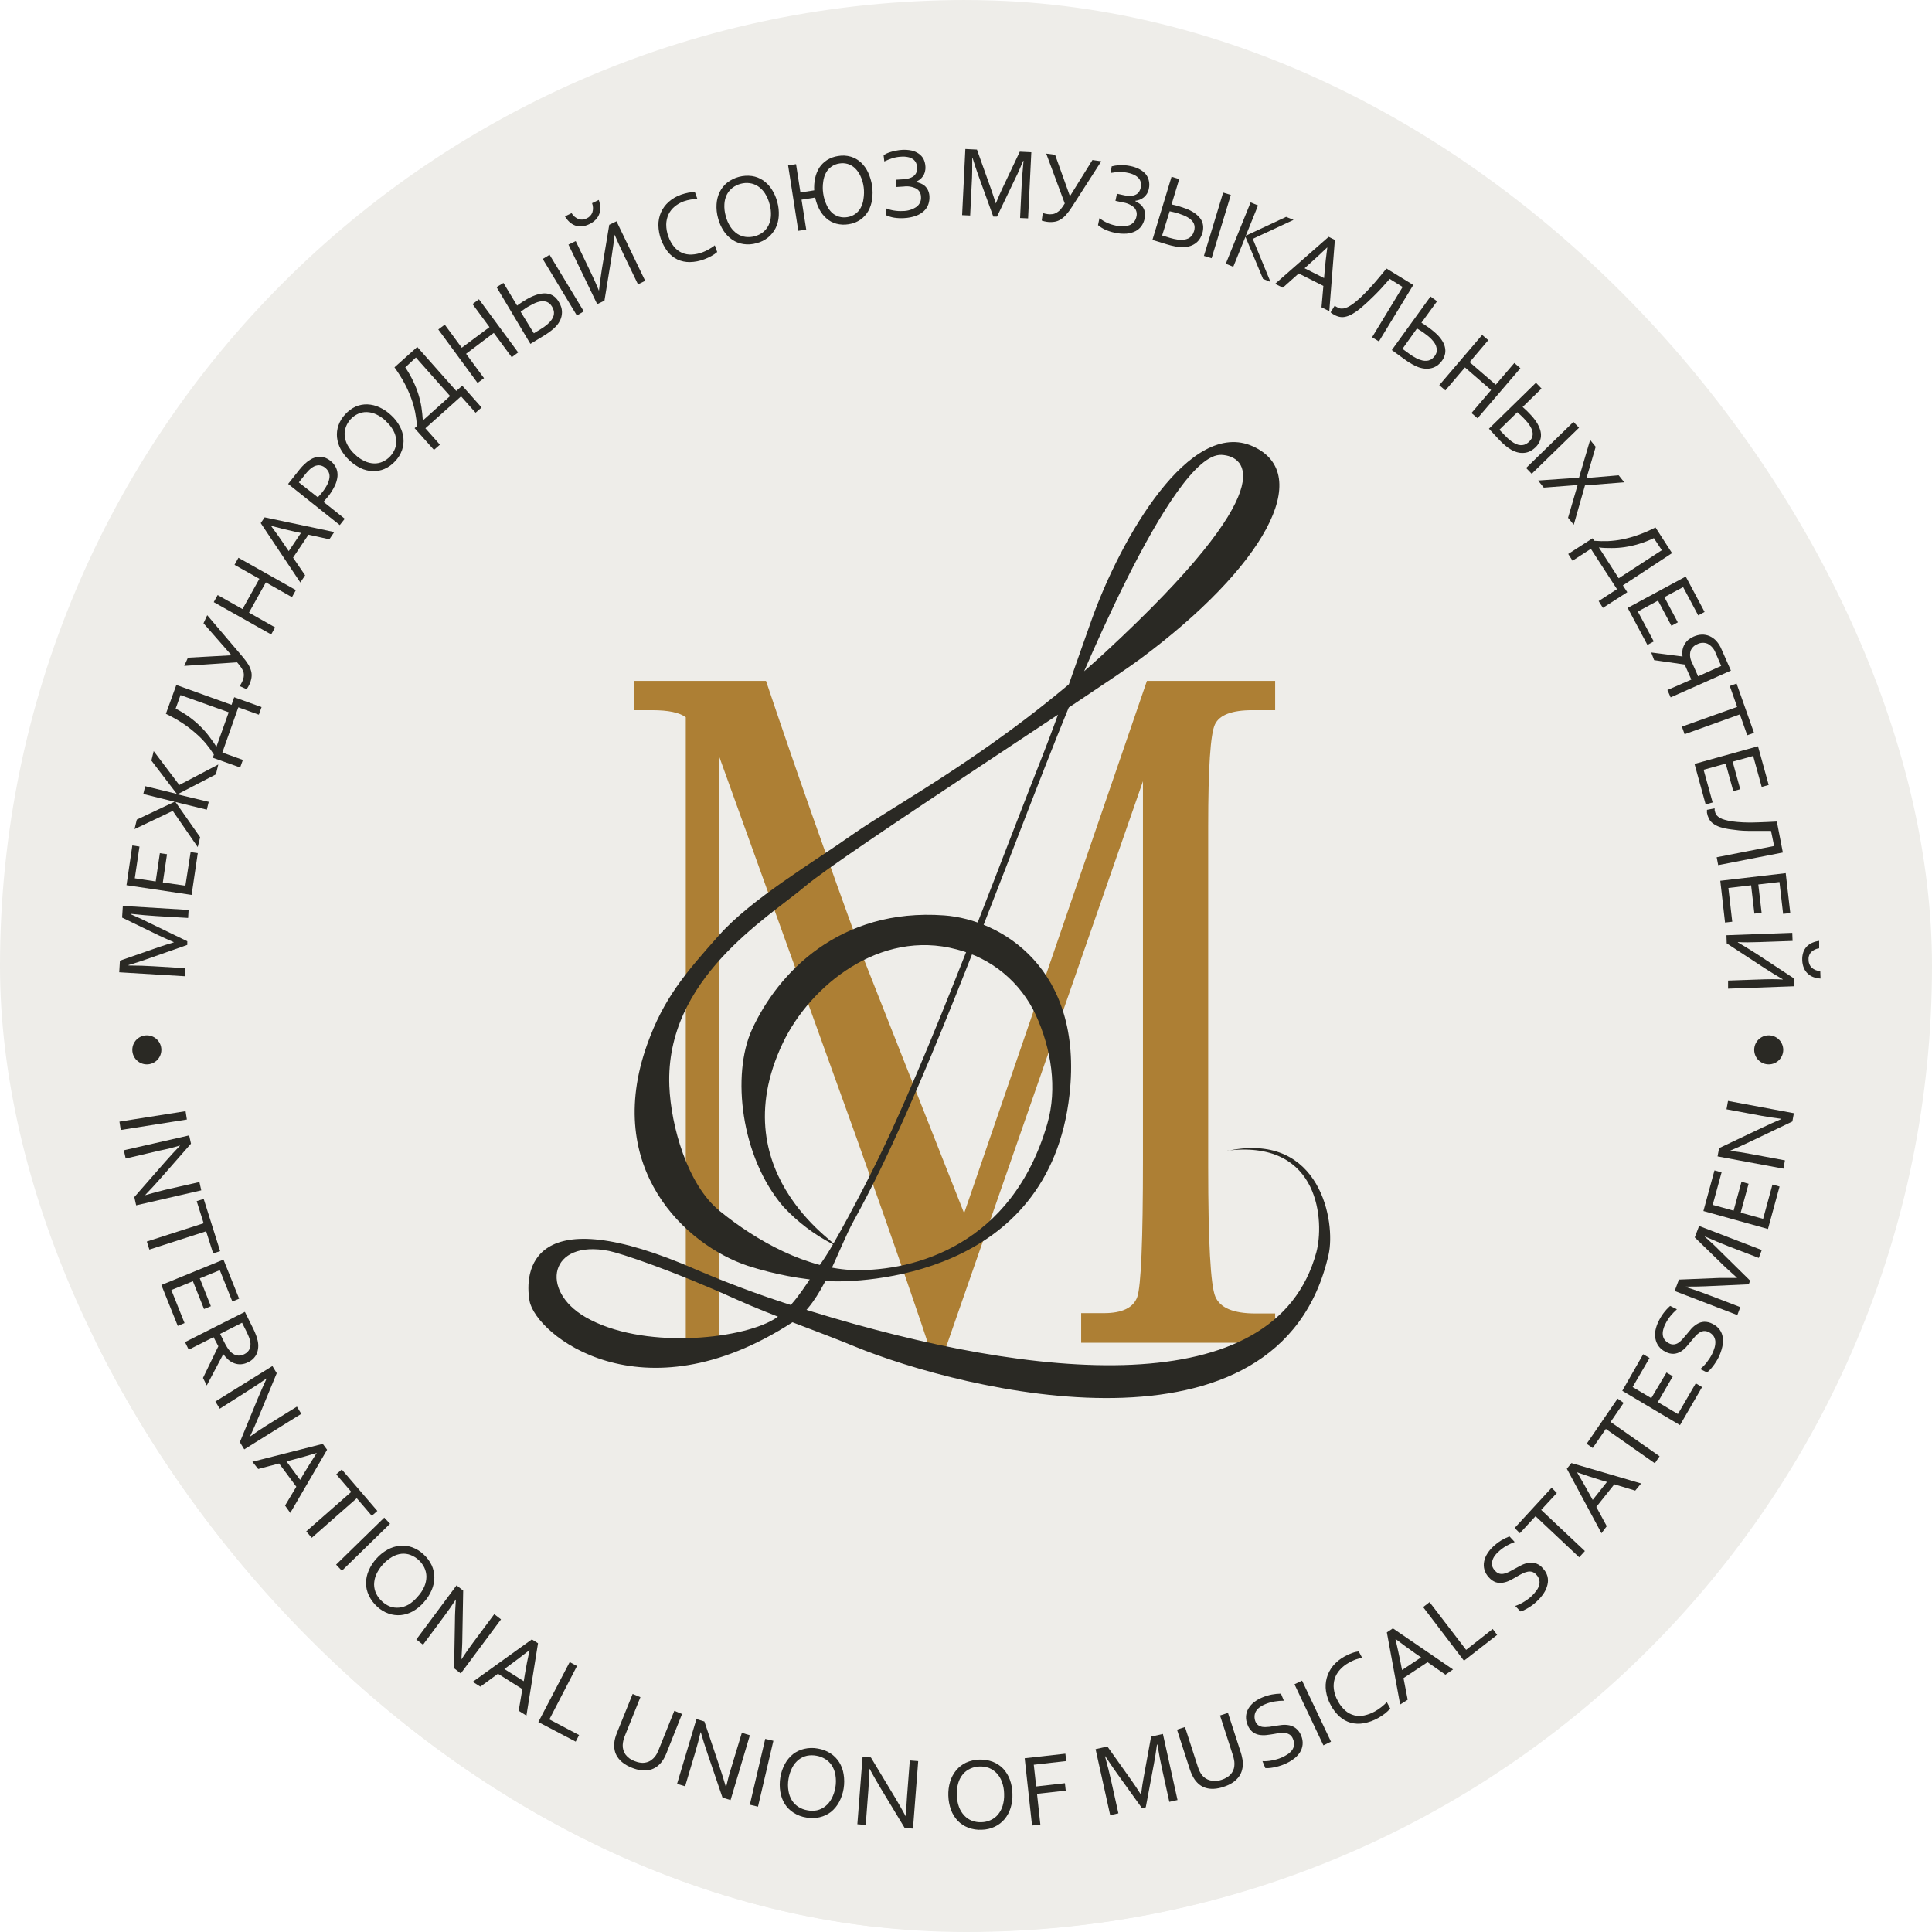 <?xml version="1.0" encoding="UTF-8"?> <svg xmlns="http://www.w3.org/2000/svg" width="250" height="250" viewBox="0 0 250 250" fill="none"><g clip-path="url(#clip0_8402_7412)"><circle cx="124.5" cy="127" r="127" fill="#EEEDE9"></circle><g clip-path="url(#clip1_8402_7412)"><path d="M125.516 249.936C192.85 249.936 247.436 195.35 247.436 128.016C247.436 60.681 192.85 6.096 125.516 6.096C58.181 6.096 3.596 60.681 3.596 128.016C3.596 195.35 58.181 249.936 125.516 249.936Z" fill="#EEEDE9"></path><path d="M157.219 93.729C157.809 92.504 159.427 91.893 162.071 91.898H165.005V88.106H148.412L124.757 156.991L111.658 123.806C106.927 110.802 102.748 98.902 99.121 88.106H82.022V91.898H84.4C86.482 91.898 87.929 92.202 88.74 92.81V173.367H93.018V97.771L110.888 147.393C116.133 162.168 119.309 171.342 120.418 174.915H122.215L147.898 101.09V150.002C147.898 160.514 147.651 166.462 147.155 167.845C146.662 169.197 145.236 169.92 142.87 169.92H139.903V173.752H165.005V169.961H162.436C159.607 169.961 157.883 169.238 157.266 167.791C156.649 166.345 156.34 160.731 156.34 150.949V106.936C156.34 99.353 156.633 94.951 157.219 93.729Z" fill="#AD7F34"></path><path d="M101.305 134.95C104.833 127.563 113.85 120.189 123.792 122.852C126.016 123.41 128.088 124.457 129.856 125.918C131.624 127.378 133.043 129.215 134.011 131.294C136.038 135.68 136.849 140.864 135.518 145.426C130.942 161.194 118.27 164.466 110.693 164.351C104.496 164.249 97.906 160.6 93.121 156.693C88.951 153.314 86.815 145.697 86.612 140.52C86.065 126.651 99.305 118.824 104.185 114.688C109.064 110.552 142.27 89.181 147.488 85.308C163.6 73.372 170.122 61.416 162.161 57.773C153.969 54.029 145.041 69.635 141.283 80.124C139.384 85.436 136.978 92.533 134.91 97.771C132.713 103.333 130.571 108.909 128.415 114.478C126.259 120.048 124.109 125.569 121.872 131.078C119.784 136.228 117.634 141.358 115.316 146.413C113.329 150.759 110.22 156.801 107.821 160.958C107.158 162.131 106.419 163.26 105.611 164.337C104.063 166.554 102.502 169.318 100.129 170.731C95.675 173.387 83.01 174.631 75.758 170.434C69.79 166.98 71.101 160.343 78.806 161.87C80.286 162.168 86.916 164.351 95.256 168.129C99.987 170.265 105.719 172.218 110.538 174.212C124.609 179.99 165.614 190.23 171.92 162.337C172.86 158.18 170.913 146.562 159.146 148.853C158.619 148.954 158.612 148.907 159.146 148.853C170.913 147.616 171.359 158.234 170.339 162.033C165.013 181.748 133.876 178.598 105.002 169.697C99.988 168.197 95.062 166.414 90.248 164.358C68.526 154.821 67.857 164.621 68.526 168.345C69.317 172.691 82.983 183.789 102.536 171.109C106.462 168.568 108.307 161.891 110.484 157.95C112.903 153.577 115.039 149.069 117.073 144.528C119.385 139.337 121.554 134.092 123.663 128.834C125.914 123.211 128.104 117.567 130.287 111.937C132.47 106.307 134.619 100.704 136.849 95.115C138.918 89.938 151.617 58.523 158.078 58.861C161.296 59.03 166.243 62.916 143.061 84.368C129.388 97.007 115.742 104.158 110.463 107.889C105.185 111.619 97.21 116.324 93.026 121.041C88.728 125.88 85.875 129.151 83.733 135.18C78.022 151.225 88.748 161.14 96.784 163.803C100.196 164.9 103.731 165.567 107.307 165.79C111.153 165.966 135.748 165.473 138.397 141.615C140.208 125.36 129.57 118.993 122.176 118.452C108.659 117.466 100.65 125.887 97.297 133.24C94.662 139.026 95.824 149.671 101.353 156.132C103.192 158.114 105.363 159.761 107.767 160.998C109.889 161.769 92.965 152.428 101.305 134.95Z" fill="#2A2924"></path><path d="M15.457 145.136L24.014 143.784L24.183 144.865L15.626 146.217L15.457 145.136Z" fill="#2A2924"></path><path d="M20.76 152.495C20.138 153.203 19.489 153.908 18.813 154.611V154.651C19.618 154.408 20.449 154.192 21.307 153.976L25.802 152.955L26.045 154.03L17.617 155.969L17.381 154.901L21.328 150.387C22.003 149.609 22.679 148.9 23.274 148.271V148.231C22.517 148.467 21.625 148.697 20.571 148.906L16.265 149.914L16.022 148.846L24.477 146.919L24.714 147.987L20.76 152.495Z" fill="#2A2924"></path><path d="M19.328 161.694L18.997 160.654L26.351 158.288L25.452 155.429L26.357 155.138L28.486 161.897L27.581 162.188L26.675 159.329L19.328 161.694Z" fill="#2A2924"></path><path d="M22.171 166.933L23.881 171.205L23.002 171.57L20.88 166.278L28.916 162.993L30.944 168.048L30.065 168.413L28.443 164.358L25.854 165.419L27.287 169.022L26.402 169.387L24.962 165.791L22.171 166.933Z" fill="#2A2924"></path><path d="M27.633 173.029L24.422 174.651L23.942 173.671L31.688 169.757L32.722 171.839C32.875 172.137 33.01 172.444 33.127 172.758C33.218 172.996 33.29 173.24 33.344 173.488C33.477 174.043 33.437 174.626 33.229 175.158C33.005 175.649 32.611 176.042 32.12 176.266C31.838 176.419 31.528 176.511 31.208 176.536C30.917 176.557 30.625 176.518 30.35 176.421C30.063 176.32 29.797 176.166 29.566 175.969C29.312 175.748 29.085 175.498 28.89 175.225L26.754 179.28L26.267 178.307L28.254 174.205L27.633 173.029ZM31.323 171.163L28.484 172.603L28.964 173.569C29.113 173.867 29.248 174.117 29.376 174.319C29.485 174.506 29.615 174.681 29.762 174.84C29.987 175.106 30.289 175.297 30.627 175.387C30.969 175.454 31.323 175.396 31.627 175.225C31.924 175.085 32.163 174.846 32.303 174.549C32.42 174.25 32.448 173.924 32.384 173.61C32.349 173.418 32.294 173.23 32.222 173.049C32.141 172.839 32.026 172.576 31.877 172.272L31.323 171.163Z" fill="#2A2924"></path><path d="M33.506 183.261C33.141 184.133 32.756 185.011 32.344 185.897C33.029 185.405 33.745 184.926 34.493 184.457L38.42 182.017L38.988 182.95L31.607 187.546L31.04 186.613L33.324 181.051C33.729 180.084 34.115 179.206 34.486 178.408V178.374C33.842 178.825 33.072 179.338 32.175 179.915L28.437 182.287L27.87 181.355L35.25 176.766L35.811 177.692L33.506 183.261Z" fill="#2A2924"></path><path d="M32.662 189.148L41.766 186.836L42.327 187.593L37.562 195.771L36.886 194.818L38.346 192.379L36.115 189.371L33.412 190.087L32.662 189.148ZM40.961 188.019C39.86 188.35 38.853 188.641 37.927 188.878L37.075 189.107L38.839 191.493L39.292 190.723C39.792 189.885 40.355 188.983 40.982 188.019H40.961Z" fill="#2A2924"></path><path d="M40.339 198.989L39.629 198.157L45.455 193.048L43.509 190.777L44.225 190.148L48.828 195.515L48.111 196.143L46.165 193.872L40.339 198.989Z" fill="#2A2924"></path><path d="M43.491 202.463L49.722 196.38L50.472 197.171L44.241 203.253L43.491 202.463Z" fill="#2A2924"></path><path d="M54.841 207.336C54.445 207.799 53.972 208.19 53.442 208.492C52.96 208.765 52.426 208.936 51.874 208.992C51.337 209.041 50.795 208.975 50.286 208.796C49.732 208.603 49.225 208.294 48.799 207.891C48.352 207.486 47.989 206.997 47.731 206.451C47.488 205.949 47.361 205.4 47.359 204.842C47.368 204.286 47.488 203.737 47.711 203.227C47.955 202.659 48.293 202.135 48.711 201.679C49.121 201.214 49.608 200.824 50.151 200.524C50.636 200.252 51.172 200.082 51.725 200.024C52.262 199.973 52.804 200.037 53.314 200.213C53.87 200.413 54.378 200.726 54.807 201.132C55.254 201.533 55.615 202.021 55.869 202.565C56.092 203.06 56.207 203.597 56.206 204.14C56.197 204.698 56.078 205.249 55.855 205.762C55.609 206.34 55.266 206.873 54.841 207.336ZM54.044 206.606C54.405 206.222 54.697 205.778 54.909 205.295C55.083 204.892 55.175 204.457 55.179 204.018C55.174 203.613 55.082 203.214 54.909 202.849C54.542 202.097 53.905 201.513 53.124 201.213C52.75 201.07 52.347 201.017 51.949 201.058C51.521 201.107 51.109 201.245 50.739 201.463C49.83 202.002 49.109 202.807 48.671 203.768C48.503 204.171 48.413 204.602 48.407 205.038C48.411 205.443 48.503 205.842 48.677 206.208C48.859 206.584 49.111 206.921 49.421 207.201C49.72 207.492 50.074 207.722 50.462 207.877C50.835 208.015 51.235 208.065 51.631 208.026C52.061 207.984 52.478 207.853 52.854 207.641C53.306 207.365 53.708 207.016 54.044 206.606Z" fill="#2A2924"></path><path d="M59.828 211.844C59.828 212.79 59.76 213.75 59.706 214.73C60.166 214.013 60.659 213.304 61.186 212.594L63.958 208.87L64.829 209.546L59.625 216.548L58.76 215.872L58.868 209.85C58.868 208.802 58.936 207.822 58.99 206.964C58.557 207.64 58.03 208.397 57.395 209.249L54.739 212.824L53.873 212.148L59.078 205.146L59.936 205.822L59.828 211.844Z" fill="#2A2924"></path><path d="M61.171 217.629L68.822 212.135L69.619 212.635L68.119 222.002L67.118 221.374L67.592 218.569L64.435 216.582L62.158 218.251L61.171 217.629ZM68.504 213.534C67.598 214.243 66.754 214.885 65.983 215.446L65.267 215.973L67.774 217.548L67.916 216.663C68.078 215.703 68.281 214.635 68.524 213.547L68.504 213.534Z" fill="#2A2924"></path><path d="M74.663 215.582L71.088 222.489L74.934 224.517L74.495 225.368L69.662 222.834L73.717 215.075L74.663 215.582Z" fill="#2A2924"></path><path d="M82.08 227.876C82.348 227.988 82.63 228.063 82.918 228.099C83.16 228.129 83.405 228.113 83.641 228.052C83.862 227.999 84.071 227.905 84.256 227.775C84.445 227.64 84.614 227.478 84.757 227.295C84.858 227.169 84.947 227.033 85.02 226.889C85.101 226.727 85.169 226.571 85.23 226.423L87.257 221.381L88.257 221.786L86.264 226.801C86.186 227.002 86.098 227.198 86 227.389C85.905 227.576 85.794 227.755 85.669 227.923C85.481 228.183 85.253 228.411 84.993 228.599C84.732 228.792 84.436 228.932 84.121 229.011C83.77 229.099 83.406 229.124 83.047 229.086C82.6 229.031 82.164 228.915 81.749 228.741C81.343 228.585 80.961 228.373 80.614 228.112C80.334 227.9 80.091 227.642 79.897 227.349C79.724 227.088 79.602 226.797 79.539 226.49C79.477 226.188 79.459 225.879 79.485 225.571C79.504 225.343 79.545 225.116 79.606 224.895C79.67 224.666 79.747 224.44 79.836 224.219L81.864 219.198L82.871 219.61L80.843 224.652C80.766 224.838 80.705 225.03 80.661 225.227C80.616 225.415 80.589 225.607 80.58 225.801C80.562 226.236 80.686 226.665 80.931 227.024C81.224 227.413 81.623 227.709 82.08 227.876Z" fill="#2A2924"></path><path d="M93.06 228.457C93.364 229.356 93.648 230.275 93.925 231.208H93.966C94.148 230.376 94.371 229.538 94.642 228.687L95.994 224.226L97.034 224.543L94.534 232.931L93.493 232.613L91.553 226.916C91.215 225.929 90.925 225.01 90.688 224.165H90.647C90.472 224.949 90.235 225.848 89.931 226.868L88.654 231.147L87.613 230.829L90.12 222.448L91.148 222.759L93.06 228.457Z" fill="#2A2924"></path><path d="M97.028 233.532L99.022 225.01L100.076 225.26L98.082 233.783L97.028 233.532Z" fill="#2A2924"></path><path d="M109.165 231.451C109.065 232.064 108.864 232.655 108.57 233.202C108.307 233.692 107.949 234.124 107.516 234.472C107.089 234.797 106.598 235.028 106.076 235.148C105.506 235.284 104.914 235.298 104.339 235.189C103.746 235.099 103.18 234.885 102.676 234.56C102.218 234.268 101.83 233.878 101.541 233.418C101.251 232.942 101.059 232.414 100.973 231.863C100.872 231.25 100.872 230.625 100.973 230.011C101.069 229.396 101.271 228.802 101.568 228.254C101.833 227.762 102.194 227.328 102.629 226.977C103.055 226.652 103.546 226.421 104.069 226.301C104.641 226.165 105.235 226.151 105.812 226.26C106.402 226.351 106.967 226.565 107.468 226.889C107.924 227.185 108.309 227.577 108.597 228.038C108.888 228.513 109.082 229.041 109.165 229.592C109.266 230.208 109.266 230.836 109.165 231.451ZM108.104 231.269C108.191 230.747 108.191 230.215 108.104 229.694C108.038 229.259 107.884 228.843 107.651 228.47C107.435 228.132 107.146 227.846 106.806 227.632C106.455 227.413 106.065 227.264 105.657 227.193C105.251 227.115 104.833 227.115 104.427 227.193C104.035 227.28 103.668 227.453 103.352 227.7C103.011 227.972 102.73 228.313 102.528 228.7C102.282 229.168 102.115 229.672 102.034 230.194C101.943 230.715 101.943 231.248 102.034 231.769C102.101 232.201 102.255 232.615 102.487 232.985C102.703 233.324 102.992 233.61 103.332 233.823C103.687 234.043 104.082 234.19 104.494 234.256C104.896 234.337 105.31 234.337 105.711 234.256C106.1 234.168 106.465 233.995 106.779 233.749C107.119 233.478 107.399 233.14 107.603 232.755C107.851 232.291 108.02 231.788 108.104 231.269Z" fill="#2A2924"></path><path d="M115.788 232.552C116.275 233.363 116.748 234.194 117.214 235.053H117.255C117.255 234.201 117.302 233.336 117.37 232.451L117.728 227.801L118.816 227.888L118.14 236.621L117.066 236.54L113.957 231.396C113.423 230.497 112.95 229.666 112.531 228.896H112.49C112.49 229.7 112.443 230.626 112.362 231.687L112.024 236.148L110.942 236.06L111.618 227.334L112.693 227.415L115.788 232.552Z" fill="#2A2924"></path><path d="M131.007 232.099C131.034 232.718 130.956 233.338 130.777 233.931C130.613 234.466 130.347 234.964 129.993 235.397C129.644 235.811 129.211 236.145 128.722 236.377C128.193 236.627 127.617 236.76 127.032 236.769C126.434 236.804 125.834 236.709 125.275 236.492C124.763 236.3 124.301 235.995 123.923 235.6C123.544 235.194 123.25 234.716 123.058 234.194C122.849 233.61 122.732 232.997 122.714 232.376C122.69 231.752 122.769 231.129 122.95 230.531C123.112 229.997 123.379 229.501 123.734 229.071C124.081 228.654 124.515 228.318 125.005 228.085C126.096 227.601 127.331 227.56 128.452 227.97C128.961 228.166 129.423 228.47 129.804 228.862C130.183 229.271 130.477 229.751 130.669 230.274C130.883 230.859 130.997 231.476 131.007 232.099ZM129.932 232.099C129.924 231.57 129.826 231.047 129.641 230.551C129.495 230.141 129.264 229.766 128.965 229.45C128.687 229.155 128.348 228.925 127.972 228.774C127.582 228.635 127.169 228.571 126.755 228.585C126.342 228.595 125.935 228.689 125.559 228.862C125.19 229.024 124.864 229.269 124.606 229.578C124.327 229.913 124.12 230.302 123.998 230.72C123.85 231.229 123.788 231.759 123.815 232.288C123.821 232.817 123.917 233.34 124.099 233.836C124.25 234.242 124.48 234.614 124.775 234.931C125.053 235.229 125.395 235.46 125.775 235.607C126.164 235.749 126.578 235.814 126.992 235.796C127.403 235.789 127.808 235.697 128.181 235.526C128.547 235.364 128.87 235.122 129.128 234.816C129.408 234.478 129.617 234.088 129.743 233.667C129.89 233.17 129.954 232.651 129.932 232.133V232.099Z" fill="#2A2924"></path><path d="M134.621 236.101L133.547 236.223L132.594 227.517L137.859 226.929L137.967 227.882L133.77 228.356L134.081 231.167L137.798 230.748L137.906 231.708L134.189 232.12L134.621 236.101Z" fill="#2A2924"></path><path d="M148.262 233.863L147.768 233.971L144.457 229.362C144.006 228.727 143.533 228.03 143.037 227.274H142.99C143.314 228.445 143.585 229.526 143.801 230.518L144.72 234.647L143.659 234.884L141.767 226.341L143.294 225.996L146.403 230.369C146.759 230.869 147.165 231.477 147.62 232.194H147.653C147.775 231.261 147.883 230.531 147.985 230.018L148.951 224.719L150.479 224.374L152.371 232.924L151.31 233.16L150.397 229.031C150.181 228.067 149.972 226.972 149.769 225.746H149.715C149.586 226.692 149.451 227.53 149.316 228.247L148.262 233.863Z" fill="#2A2924"></path><path d="M158.068 230.309C158.345 230.223 158.609 230.097 158.852 229.938C159.056 229.801 159.234 229.629 159.379 229.431C159.511 229.247 159.609 229.041 159.67 228.823C159.761 228.436 159.761 228.033 159.67 227.646C159.636 227.471 159.589 227.309 159.541 227.146L157.872 221.983L158.899 221.645L160.562 226.781C160.628 226.985 160.682 227.193 160.724 227.403C160.774 227.607 160.806 227.815 160.819 228.025C160.841 228.352 160.811 228.681 160.731 228.998C160.655 229.317 160.517 229.618 160.325 229.884C160.111 230.178 159.848 230.434 159.548 230.641C159.173 230.89 158.763 231.084 158.331 231.215C157.925 231.361 157.499 231.447 157.068 231.472C156.719 231.492 156.369 231.453 156.034 231.357C155.735 231.267 155.455 231.123 155.209 230.931C154.969 230.737 154.757 230.509 154.58 230.255C154.449 230.057 154.331 229.849 154.229 229.634C154.128 229.404 154.04 229.181 153.965 228.958L152.303 223.814L153.337 223.476L155.006 228.64C155.069 228.831 155.143 229.019 155.229 229.201C155.315 229.377 155.417 229.544 155.533 229.701C155.801 230.033 156.168 230.27 156.581 230.377C157.072 230.509 157.591 230.485 158.068 230.309Z" fill="#2A2924"></path><path d="M162.435 222.719C162.511 222.928 162.645 223.11 162.82 223.246C162.986 223.359 163.176 223.433 163.374 223.463C163.598 223.493 163.826 223.493 164.05 223.463C164.3 223.463 164.55 223.402 164.807 223.355L165.855 223.213C166.181 223.175 166.512 223.189 166.835 223.253C167.142 223.315 167.431 223.446 167.679 223.638C167.982 223.88 168.215 224.197 168.355 224.558C168.523 224.928 168.593 225.335 168.558 225.74C168.524 226.109 168.401 226.464 168.2 226.775C167.979 227.11 167.697 227.401 167.369 227.633C166.992 227.906 166.583 228.133 166.152 228.309C165.932 228.401 165.706 228.48 165.476 228.545C165.254 228.611 165.028 228.665 164.8 228.708C164.599 228.746 164.396 228.773 164.192 228.789C164.039 228.803 163.885 228.803 163.732 228.789L163.361 227.89C163.554 227.903 163.748 227.903 163.942 227.89C164.155 227.873 164.367 227.844 164.577 227.802C164.787 227.761 165.003 227.714 165.213 227.653C165.41 227.597 165.604 227.529 165.794 227.45C166.07 227.335 166.334 227.195 166.585 227.031C166.807 226.89 167.003 226.712 167.166 226.504C167.318 226.309 167.414 226.075 167.443 225.828C167.471 225.551 167.424 225.271 167.308 225.017C167.231 224.805 167.095 224.62 166.916 224.483C166.745 224.368 166.551 224.292 166.348 224.26C166.124 224.23 165.896 224.23 165.672 224.26C165.429 224.26 165.172 224.321 164.908 224.368C164.645 224.416 164.233 224.477 163.874 224.517C163.55 224.554 163.222 224.542 162.901 224.483C162.599 224.422 162.314 224.293 162.07 224.105C161.789 223.869 161.574 223.564 161.448 223.219C161.288 222.856 161.216 222.46 161.238 222.064C161.268 221.713 161.376 221.373 161.556 221.07C161.744 220.757 161.99 220.482 162.279 220.259C162.594 220.016 162.939 219.816 163.307 219.664C163.717 219.488 164.145 219.357 164.584 219.272C164.97 219.2 165.361 219.161 165.753 219.157L166.132 220.07C165.731 220.07 165.331 220.104 164.935 220.171C164.517 220.24 164.109 220.358 163.719 220.523C163.443 220.632 163.183 220.78 162.948 220.962C162.765 221.104 162.611 221.281 162.496 221.482C162.399 221.666 162.346 221.87 162.34 222.077C162.329 222.295 162.361 222.514 162.435 222.719Z" fill="#2A2924"></path><path d="M171.251 225.848L167.506 217.947L168.486 217.474L172.231 225.375L171.251 225.848Z" fill="#2A2924"></path><path d="M174.504 215.177C174.085 215.407 173.708 215.706 173.389 216.062C173.084 216.395 172.854 216.789 172.713 217.218C172.581 217.655 172.542 218.116 172.598 218.569C172.668 219.107 172.843 219.626 173.112 220.097C173.354 220.57 173.682 220.994 174.079 221.347C174.409 221.641 174.804 221.851 175.232 221.96C175.66 222.069 176.108 222.075 176.539 221.976C177.029 221.869 177.501 221.689 177.938 221.442C178.066 221.368 178.201 221.286 178.337 221.192C178.472 221.097 178.614 221.003 178.749 220.894L179.134 220.57L179.452 220.252L179.898 221.084C179.693 221.318 179.467 221.533 179.222 221.726C178.941 221.945 178.642 222.142 178.33 222.314C177.748 222.642 177.115 222.87 176.458 222.99C175.901 223.091 175.328 223.067 174.781 222.922C174.25 222.771 173.76 222.501 173.349 222.131C172.881 221.708 172.492 221.204 172.2 220.644C171.89 220.084 171.682 219.473 171.585 218.84C171.495 218.262 171.53 217.673 171.686 217.11C171.843 216.543 172.117 216.016 172.49 215.562C172.911 215.063 173.422 214.648 173.997 214.339C174.16 214.251 174.329 214.163 174.491 214.088C174.653 214.014 174.822 213.953 174.984 213.892C175.146 213.832 175.295 213.791 175.437 213.757C175.562 213.728 175.688 213.705 175.816 213.69L176.262 214.521C175.964 214.58 175.671 214.656 175.383 214.751C175.079 214.869 174.785 215.011 174.504 215.177Z" fill="#2A2924"></path><path d="M181.18 220.563L179.457 211.229L180.241 210.708L188.02 216.028L187.04 216.703L184.722 215.088L181.613 217.15L182.154 219.948L181.18 220.563ZM180.579 212.114C180.843 213.243 181.059 214.284 181.255 215.23L181.424 216.102L183.891 214.466L183.161 213.966C182.363 213.412 181.514 212.79 180.613 212.101L180.579 212.114Z" fill="#2A2924"></path><path d="M184.984 207.315L189.715 213.493L193.155 210.789L193.73 211.553L189.438 214.898L184.153 207.957L184.984 207.315Z" fill="#2A2924"></path><path d="M193.481 203.274C193.625 203.444 193.815 203.569 194.029 203.632C194.222 203.679 194.424 203.679 194.617 203.632C194.84 203.584 195.056 203.506 195.259 203.402L195.935 203.037C196.246 202.862 196.556 202.693 196.867 202.537C197.161 202.389 197.476 202.284 197.8 202.226C198.142 202.171 198.492 202.208 198.815 202.332C199.138 202.457 199.422 202.665 199.638 202.936C199.924 203.226 200.131 203.584 200.24 203.977C200.331 204.334 200.331 204.708 200.24 205.065C200.148 205.458 199.985 205.831 199.76 206.167C199.501 206.557 199.195 206.913 198.848 207.228C198.678 207.393 198.497 207.547 198.307 207.687C198.111 207.829 197.915 207.964 197.719 208.079C197.523 208.194 197.347 208.289 197.178 208.37C197.04 208.434 196.895 208.484 196.746 208.519L196.07 207.809C196.254 207.747 196.434 207.675 196.611 207.593C196.804 207.503 196.991 207.402 197.172 207.289C197.362 207.18 197.545 207.058 197.719 206.924C197.885 206.803 198.043 206.672 198.192 206.532C198.414 206.328 198.613 206.102 198.787 205.856C198.949 205.655 199.073 205.426 199.152 205.18C199.227 204.948 199.239 204.701 199.186 204.463C199.123 204.194 198.984 203.948 198.787 203.754C198.642 203.58 198.449 203.453 198.233 203.389C198.035 203.341 197.829 203.341 197.631 203.389C197.408 203.436 197.192 203.513 196.989 203.619C196.766 203.733 196.536 203.855 196.313 203.99C196.09 204.125 195.698 204.342 195.394 204.497C195.103 204.647 194.791 204.749 194.468 204.801C194.163 204.855 193.85 204.835 193.556 204.741C193.215 204.618 192.912 204.408 192.677 204.132C192.399 203.848 192.195 203.5 192.082 203.118C191.988 202.777 191.974 202.418 192.042 202.071C192.109 201.713 192.244 201.371 192.44 201.064C192.65 200.724 192.904 200.415 193.197 200.145C193.521 199.835 193.877 199.561 194.259 199.327C194.598 199.125 194.952 198.951 195.32 198.806L195.996 199.53C195.621 199.675 195.257 199.846 194.907 200.043C194.54 200.257 194.198 200.511 193.887 200.8C193.665 200.998 193.471 201.225 193.312 201.476C193.189 201.684 193.107 201.913 193.069 202.152C193.038 202.357 193.059 202.566 193.13 202.76C193.211 202.953 193.331 203.128 193.481 203.274Z" fill="#2A2924"></path><path d="M205.084 200.706L204.347 201.511L198.697 196.198L196.669 198.395L195.993 197.719L200.778 192.515L201.454 193.191L199.427 195.381L205.084 200.706Z" fill="#2A2924"></path><path d="M207.23 198.4L202.749 190.053L203.337 189.317L212.36 191.959L211.596 192.885L208.893 192.067L206.561 194.994L207.913 197.488L207.23 198.4ZM204.087 190.547C204.682 191.547 205.202 192.466 205.662 193.304L206.095 194.088L207.94 191.763L207.095 191.513C206.169 191.229 205.169 190.905 204.108 190.526L204.087 190.547Z" fill="#2A2924"></path><path d="M214.749 188.439L214.134 189.345L207.794 184.904L206.097 187.371L205.313 186.824L209.315 180.984L210.099 181.532L208.409 183.999L214.749 188.439Z" fill="#2A2924"></path><path d="M217.12 182.978L219.431 179.004L220.249 179.491L217.39 184.411L209.922 179.971L212.625 175.24L213.45 175.726L211.26 179.484L213.673 180.917L215.646 177.605L216.464 178.092L214.525 181.431L217.12 182.978Z" fill="#2A2924"></path><path d="M215.978 173.832C216.172 173.941 216.393 173.988 216.614 173.967C216.814 173.946 217.007 173.876 217.175 173.765C217.364 173.638 217.536 173.488 217.688 173.319L218.189 172.737C218.412 172.46 218.641 172.19 218.864 171.933C219.086 171.688 219.344 171.479 219.628 171.311C219.899 171.15 220.205 171.057 220.52 171.041C220.898 171.033 221.27 171.124 221.602 171.305C221.969 171.476 222.287 171.736 222.528 172.062C222.743 172.361 222.88 172.71 222.926 173.075C222.979 173.474 222.959 173.88 222.866 174.272C222.761 174.739 222.602 175.193 222.393 175.623C222.287 175.837 222.17 176.045 222.041 176.245C221.906 176.455 221.771 176.644 221.636 176.82C221.508 176.986 221.37 177.144 221.223 177.293C221.118 177.403 221.003 177.502 220.879 177.59L220.013 177.158C220.164 177.036 220.306 176.905 220.439 176.766C220.59 176.611 220.732 176.449 220.865 176.279C220.993 176.103 221.122 175.927 221.244 175.738C221.365 175.549 221.46 175.38 221.548 175.204C221.678 174.934 221.786 174.654 221.872 174.366C221.945 174.109 221.977 173.842 221.967 173.575C221.948 173.335 221.872 173.104 221.744 172.9C221.585 172.673 221.368 172.493 221.115 172.379C220.919 172.272 220.696 172.223 220.473 172.237C220.27 172.263 220.076 172.335 219.905 172.447C219.713 172.574 219.538 172.727 219.385 172.9C219.216 173.082 219.054 173.278 218.878 173.488C218.702 173.697 218.432 174.035 218.202 174.292C217.987 174.538 217.734 174.748 217.452 174.914C217.186 175.069 216.887 175.161 216.58 175.184C216.217 175.195 215.857 175.109 215.539 174.934C215.179 174.767 214.866 174.514 214.627 174.197C214.42 173.912 214.279 173.584 214.214 173.238C214.147 172.878 214.147 172.509 214.214 172.149C214.294 171.756 214.424 171.375 214.6 171.014C214.962 170.242 215.477 169.552 216.114 168.986L216.992 169.419C216.693 169.689 216.413 169.981 216.154 170.291C215.889 170.622 215.662 170.983 215.478 171.365C215.344 171.633 215.246 171.917 215.188 172.21C215.143 172.433 215.143 172.663 215.188 172.886C215.23 173.088 215.323 173.277 215.458 173.434C215.603 173.6 215.78 173.736 215.978 173.832Z" fill="#2A2924"></path><path d="M226.466 165.715L226.29 166.188L220.66 166.445C219.883 166.479 219.045 166.493 218.152 166.486V166.54C219.301 166.909 220.344 167.277 221.282 167.641L225.195 169.142L224.81 170.169L216.699 167.053L217.253 165.58L222.579 165.364C223.194 165.364 223.931 165.364 224.756 165.364V165.33C224.08 164.715 223.512 164.222 223.14 163.857L219.301 160.119L219.862 158.639L227.973 161.755L227.587 162.775L223.674 161.275C222.773 160.923 221.752 160.498 220.613 159.997V160.045C221.322 160.673 221.964 161.248 222.451 161.761L226.466 165.715Z" fill="#2A2924"></path><path d="M228.147 157.72L229.356 153.28L230.276 153.537L228.775 159.031L220.421 156.707L221.854 151.448L222.773 151.705L221.624 155.909L224.328 156.659L225.348 152.922L226.268 153.178L225.247 156.916L228.147 157.72Z" fill="#2A2924"></path><path d="M227.883 145.987C228.728 145.582 229.6 145.19 230.492 144.811V144.771C229.654 144.676 228.802 144.548 227.944 144.385L223.409 143.541L223.605 142.459L232.127 144.048L231.931 145.122L226.524 147.704C225.592 148.15 224.72 148.542 223.916 148.88V148.921C224.7 149.008 225.612 149.144 226.619 149.34L230.972 150.151L230.776 151.225L222.253 149.637L222.449 148.569L227.883 145.987Z" fill="#2A2924"></path><path d="M24.235 121.798V122.271L18.97 124.123C18.254 124.38 17.477 124.63 16.632 124.88V124.934C17.814 124.934 18.903 124.974 19.883 125.035L23.999 125.285L23.938 126.326L15.429 125.813L15.517 124.312L20.45 122.589C21.018 122.393 21.694 122.176 22.478 121.947V121.913C21.633 121.555 20.984 121.237 20.532 121.034L15.8 118.736L15.895 117.229L24.404 117.743L24.343 118.784L20.227 118.54C19.259 118.482 18.177 118.387 16.983 118.256V118.331C17.835 118.696 18.578 119.04 19.214 119.365L24.235 121.798Z" fill="#2A2924"></path><path d="M23.991 114.606L24.666 110.26L25.592 110.395L24.795 115.802L16.367 114.545L17.124 109.402L18.05 109.544L17.441 113.653L20.145 114.059L20.686 110.402L21.611 110.537L21.071 114.194L23.991 114.606Z" fill="#2A2924"></path><path d="M27.011 103.759L26.761 104.773L22.706 103.779L25.896 108.335L25.585 109.612L22.354 104.928L17.407 107.287L17.704 106.057L22.597 103.746L18.542 102.745L18.785 101.732L22.881 102.732L19.59 98.42L19.887 97.19L23.199 101.576L28.248 98.927L27.937 100.204L22.956 102.786L27.011 103.759Z" fill="#2A2924"></path><path d="M27.677 97.636C27.36 97.137 27.012 96.659 26.636 96.203C26.223 95.716 25.771 95.264 25.285 94.851C24.752 94.382 24.188 93.95 23.595 93.56C22.911 93.117 22.2 92.717 21.466 92.364L22.818 88.633L29.962 91.208L30.306 90.221L33.848 91.499L33.496 92.479L30.84 91.526L28.772 97.379L31.428 98.332L31.077 99.312L27.542 98.055L27.677 97.636ZM22.73 91.695C23.346 92.013 23.938 92.377 24.5 92.783C24.998 93.144 25.468 93.542 25.906 93.972C26.315 94.372 26.695 94.802 27.042 95.257C27.38 95.703 27.718 96.162 28.002 96.642L29.596 92.168L23.358 89.944L22.73 91.695Z" fill="#2A2924"></path><path d="M32.261 88.592C32.164 88.802 32.047 89.001 31.91 89.187L31.011 88.775C31.074 88.694 31.131 88.608 31.18 88.518C31.234 88.423 31.288 88.322 31.342 88.207C31.429 88.022 31.493 87.827 31.531 87.626C31.568 87.438 31.568 87.246 31.531 87.058C31.472 86.84 31.379 86.632 31.254 86.443C31.08 86.185 30.888 85.939 30.68 85.706L23.84 86.166L24.32 85.105L29.929 84.794V84.76L26.334 80.651L26.814 79.603L31.362 84.949C31.642 85.272 31.897 85.616 32.126 85.977C32.295 86.254 32.423 86.555 32.505 86.869C32.573 87.145 32.584 87.433 32.538 87.714C32.486 88.018 32.393 88.313 32.261 88.592Z" fill="#2A2924"></path><path d="M31.381 78.813L33.564 74.899L30.347 73.088L30.854 72.175L38.288 76.359L37.781 77.272L34.402 75.359L32.219 79.272L35.598 81.185L35.091 82.097L27.657 77.914L28.164 77.001L31.381 78.813Z" fill="#2A2924"></path><path d="M38.862 75.372L33.739 67.688L34.246 66.944L43.255 68.844L42.62 69.783L39.917 69.188L37.923 72.155L39.484 74.447L38.862 75.372ZM35.084 68.066C35.756 68.967 36.353 69.812 36.875 70.601L37.362 71.317L38.943 68.965L38.099 68.783C37.166 68.58 36.172 68.337 35.098 68.046L35.084 68.066Z" fill="#2A2924"></path><path d="M44.611 67.127L43.969 67.945L37.285 62.619L38.758 60.761C38.964 60.5 39.19 60.256 39.434 60.031C39.641 59.834 39.867 59.66 40.11 59.51C40.508 59.239 40.98 59.098 41.462 59.105C41.939 59.138 42.394 59.322 42.759 59.632C43.074 59.876 43.326 60.191 43.496 60.551C43.647 60.898 43.707 61.277 43.672 61.653C43.626 62.091 43.5 62.517 43.3 62.91C43.065 63.391 42.777 63.844 42.441 64.262C42.259 64.485 42.07 64.708 41.86 64.938L44.611 67.127ZM41.124 64.343C41.225 64.248 41.326 64.14 41.428 64.025C41.529 63.91 41.617 63.795 41.705 63.687C41.969 63.362 42.196 63.008 42.381 62.633C42.517 62.362 42.604 62.069 42.638 61.768C42.662 61.524 42.62 61.279 42.516 61.058C42.4 60.84 42.238 60.648 42.043 60.497C41.822 60.322 41.553 60.221 41.272 60.206C40.989 60.207 40.712 60.289 40.475 60.443C40.29 60.557 40.12 60.693 39.968 60.849C39.773 61.047 39.59 61.257 39.42 61.477L38.67 62.423L41.124 64.343Z" fill="#2A2924"></path><path d="M50.624 53.745C51.071 54.152 51.446 54.632 51.733 55.164C51.993 55.643 52.154 56.17 52.206 56.712C52.254 57.233 52.19 57.759 52.017 58.253C51.829 58.786 51.529 59.272 51.138 59.679C50.752 60.107 50.28 60.448 49.752 60.68C49.273 60.886 48.754 60.983 48.232 60.963C47.693 60.944 47.164 60.815 46.677 60.585C45.582 60.048 44.677 59.19 44.082 58.125C43.825 57.645 43.664 57.119 43.609 56.577C43.56 56.056 43.625 55.53 43.798 55.036C43.988 54.501 44.29 54.012 44.684 53.603C45.061 53.182 45.521 52.844 46.035 52.61C46.515 52.403 47.034 52.306 47.556 52.326C48.094 52.351 48.623 52.482 49.11 52.711C49.669 52.969 50.181 53.319 50.624 53.745ZM49.949 54.495C49.58 54.138 49.155 53.844 48.691 53.623C48.307 53.439 47.888 53.338 47.461 53.326C47.075 53.315 46.692 53.391 46.339 53.549C45.977 53.714 45.65 53.948 45.379 54.239C45.108 54.53 44.896 54.872 44.758 55.246C44.621 55.61 44.568 56 44.602 56.388C44.644 56.812 44.771 57.223 44.974 57.598C45.224 58.048 45.546 58.454 45.927 58.801C46.293 59.164 46.721 59.459 47.191 59.672C47.574 59.855 47.99 59.956 48.414 59.97C48.801 59.979 49.184 59.901 49.536 59.74C50.265 59.403 50.832 58.794 51.118 58.044C51.252 57.681 51.303 57.293 51.266 56.908C51.229 56.486 51.102 56.075 50.895 55.705C50.642 55.249 50.313 54.84 49.922 54.495H49.949Z" fill="#2A2924"></path><path d="M53.958 55.137C53.917 54.547 53.84 53.96 53.728 53.38C53.606 52.756 53.434 52.144 53.215 51.548C52.971 50.882 52.682 50.234 52.349 49.608C51.961 48.889 51.525 48.195 51.045 47.533L53.992 44.898L59.041 50.588L59.818 49.912L62.318 52.731L61.541 53.407L59.662 51.291L55.046 55.421L56.925 57.543L56.154 58.219L53.647 55.401L53.958 55.137ZM52.444 47.54C52.834 48.117 53.18 48.722 53.478 49.351C53.998 50.419 54.355 51.558 54.539 52.731C54.62 53.285 54.681 53.846 54.715 54.414L58.243 51.251L53.816 46.263L52.444 47.54Z" fill="#2A2924"></path><path d="M59.751 44.998L63.339 42.329L61.143 39.348L61.974 38.726L67.05 45.607L66.219 46.228L63.894 43.079L60.311 45.782L62.63 48.932L61.798 49.554L56.716 42.633L57.554 42.011L59.751 44.998Z" fill="#2A2924"></path><path d="M64.255 37.152L65.147 36.611L66.911 39.538L67.296 39.268L67.567 39.085L67.844 38.909C68.094 38.754 68.337 38.619 68.574 38.497C68.792 38.385 69.018 38.287 69.25 38.206C69.578 38.083 69.921 38.004 70.27 37.97C70.559 37.946 70.85 37.976 71.129 38.058C71.376 38.139 71.606 38.268 71.804 38.436C72.02 38.629 72.201 38.858 72.338 39.112C72.457 39.31 72.552 39.521 72.622 39.741C72.696 39.986 72.728 40.242 72.717 40.498C72.707 40.789 72.643 41.075 72.528 41.343C72.386 41.665 72.192 41.962 71.953 42.221C71.746 42.441 71.52 42.643 71.277 42.823C70.958 43.068 70.624 43.294 70.277 43.498L68.635 44.499L64.255 37.152ZM69.081 43.127L69.98 42.579C70.286 42.398 70.575 42.19 70.845 41.958C71.045 41.785 71.224 41.59 71.379 41.376C71.495 41.22 71.582 41.043 71.635 40.856C71.677 40.704 71.693 40.547 71.683 40.389C71.67 40.255 71.638 40.123 71.588 39.998C71.544 39.883 71.489 39.772 71.426 39.666C71.343 39.524 71.238 39.397 71.115 39.288C70.995 39.18 70.855 39.097 70.703 39.045C70.533 38.99 70.354 38.967 70.175 38.977C69.959 38.989 69.746 39.03 69.54 39.099C69.343 39.164 69.15 39.246 68.966 39.342C68.763 39.446 68.538 39.567 68.29 39.707L68.04 39.862L67.783 40.045L67.371 40.342L69.081 43.127ZM74.65 40.829L70.23 33.509L71.115 32.968L75.542 40.288L74.65 40.829Z" fill="#2A2924"></path><path d="M75.925 28.257C76.254 28.11 76.513 27.841 76.648 27.507C76.775 27.109 76.763 26.68 76.614 26.29L77.479 25.871C77.586 26.165 77.652 26.472 77.675 26.784C77.696 27.077 77.657 27.371 77.56 27.649C77.465 27.928 77.31 28.184 77.108 28.399C76.867 28.652 76.581 28.857 76.263 29.001C75.957 29.157 75.624 29.255 75.283 29.291C74.99 29.312 74.695 29.273 74.418 29.176C74.148 29.073 73.9 28.919 73.688 28.724C73.46 28.512 73.265 28.268 73.106 28L73.965 27.581C74.176 27.938 74.502 28.213 74.891 28.358C75.061 28.411 75.24 28.429 75.418 28.411C75.595 28.394 75.768 28.341 75.925 28.257ZM78.838 29.088L79.777 28.636L83.488 36.341L82.555 36.793L80.879 33.313C80.266 32.033 79.816 31.051 79.527 30.366C79.453 31.089 79.331 32.015 79.156 33.137L78.216 38.902L77.277 39.355L73.559 31.65L74.499 31.197L76.371 35.09C76.851 36.077 77.222 36.922 77.506 37.625C77.574 36.949 77.696 36.003 77.878 34.854L78.838 29.088Z" fill="#2A2924"></path><path d="M88.474 26.054C88.045 26.208 87.647 26.437 87.298 26.73C86.965 27.004 86.695 27.348 86.507 27.737C86.319 28.146 86.218 28.591 86.21 29.041C86.207 29.572 86.301 30.099 86.487 30.596C86.656 31.087 86.91 31.544 87.237 31.948C87.514 32.279 87.863 32.543 88.258 32.718C88.649 32.883 89.071 32.959 89.495 32.941C89.973 32.916 90.445 32.818 90.894 32.65C91.029 32.603 91.164 32.542 91.313 32.475C91.461 32.407 91.597 32.333 91.739 32.252C91.88 32.17 92.022 32.083 92.151 31.995C92.272 31.921 92.388 31.838 92.496 31.745L92.806 32.61C92.579 32.809 92.33 32.982 92.063 33.123C91.765 33.288 91.456 33.431 91.137 33.549C90.537 33.779 89.901 33.903 89.258 33.914C88.711 33.922 88.168 33.809 87.67 33.583C87.183 33.35 86.756 33.011 86.419 32.59C85.654 31.603 85.225 30.398 85.196 29.149C85.189 28.58 85.302 28.016 85.527 27.494C85.754 26.978 86.088 26.518 86.507 26.142C86.974 25.725 87.519 25.403 88.109 25.196C88.278 25.135 88.447 25.087 88.616 25.04C88.785 24.993 88.947 24.959 89.109 24.925C89.257 24.898 89.406 24.88 89.555 24.871C89.679 24.861 89.803 24.861 89.927 24.871L90.238 25.736C89.948 25.747 89.659 25.776 89.373 25.824C89.067 25.874 88.766 25.951 88.474 26.054Z" fill="#2A2924"></path><path d="M100.584 26.148C100.744 26.733 100.808 27.341 100.773 27.946C100.741 28.488 100.604 29.018 100.368 29.507C100.134 29.977 99.802 30.392 99.394 30.724C98.956 31.077 98.447 31.331 97.901 31.467C97.348 31.628 96.767 31.667 96.198 31.582C95.682 31.506 95.19 31.314 94.758 31.021C94.311 30.717 93.93 30.326 93.636 29.872C93.306 29.364 93.061 28.804 92.913 28.216C92.749 27.63 92.685 27.02 92.724 26.412C92.757 25.868 92.894 25.335 93.129 24.844C93.361 24.376 93.69 23.963 94.096 23.634C95.005 22.935 96.155 22.627 97.293 22.776C97.811 22.852 98.305 23.044 98.739 23.337C99.182 23.643 99.561 24.033 99.854 24.486C100.186 24.997 100.432 25.558 100.584 26.148ZM99.584 26.419C99.459 25.918 99.254 25.441 98.975 25.006C98.743 24.651 98.442 24.345 98.09 24.107C97.766 23.894 97.399 23.755 97.015 23.702C96.622 23.648 96.222 23.676 95.839 23.783C95.455 23.886 95.095 24.062 94.778 24.303C94.475 24.546 94.226 24.85 94.048 25.195C93.863 25.578 93.757 25.994 93.737 26.419C93.707 26.936 93.767 27.455 93.913 27.953C94.035 28.452 94.241 28.928 94.522 29.359C94.754 29.714 95.055 30.02 95.407 30.258C95.731 30.469 96.098 30.605 96.481 30.656C96.878 30.704 97.279 30.674 97.664 30.569C98.046 30.47 98.405 30.295 98.719 30.055C99.021 29.816 99.268 29.514 99.442 29.169C99.626 28.786 99.734 28.371 99.759 27.946C99.787 27.428 99.727 26.91 99.584 26.412V26.419Z" fill="#2A2924"></path><path d="M112.85 24.054C112.934 24.637 112.934 25.228 112.85 25.811C112.778 26.34 112.608 26.851 112.35 27.318C112.095 27.756 111.75 28.134 111.336 28.427C110.88 28.736 110.36 28.937 109.815 29.015C109.285 29.106 108.741 29.083 108.22 28.947C107.752 28.823 107.32 28.591 106.956 28.271C106.579 27.945 106.268 27.551 106.037 27.109C105.78 26.622 105.594 26.1 105.483 25.561L103.719 25.838L104.327 29.711L103.3 29.866L101.982 21.404L103.009 21.242L103.577 24.905L105.361 24.628C105.327 24.093 105.368 23.557 105.483 23.033C105.585 22.554 105.77 22.096 106.03 21.681C106.29 21.292 106.629 20.96 107.024 20.708C107.459 20.439 107.944 20.262 108.45 20.188C109.001 20.089 109.568 20.119 110.106 20.276C110.592 20.424 111.037 20.681 111.41 21.026C111.796 21.391 112.108 21.827 112.329 22.31C112.584 22.864 112.76 23.451 112.85 24.054ZM111.762 24.223C111.697 23.717 111.553 23.224 111.336 22.763C111.165 22.385 110.924 22.044 110.626 21.756C110.363 21.507 110.047 21.322 109.7 21.215C109.349 21.113 108.979 21.093 108.619 21.154C108.257 21.204 107.912 21.338 107.612 21.546C107.311 21.751 107.063 22.024 106.889 22.344C106.695 22.71 106.571 23.109 106.524 23.52C106.447 24.024 106.447 24.537 106.524 25.041C106.594 25.543 106.737 26.033 106.95 26.494C107.11 26.867 107.339 27.206 107.625 27.494C107.89 27.745 108.209 27.93 108.558 28.035C108.912 28.137 109.284 28.157 109.646 28.096C110.005 28.043 110.348 27.909 110.647 27.703C110.946 27.499 111.191 27.225 111.363 26.906C111.562 26.544 111.688 26.147 111.735 25.737C111.817 25.236 111.826 24.726 111.762 24.223Z" fill="#2A2924"></path><path d="M114.335 20.066C114.457 19.999 114.592 19.924 114.754 19.85C114.916 19.776 115.099 19.715 115.295 19.654C115.491 19.593 115.707 19.539 115.971 19.492C116.209 19.442 116.451 19.411 116.694 19.397C117.115 19.367 117.537 19.394 117.951 19.478C118.288 19.552 118.608 19.692 118.89 19.89C119.143 20.065 119.351 20.297 119.499 20.566C119.646 20.871 119.731 21.202 119.749 21.54C119.766 21.783 119.743 22.027 119.681 22.263C119.624 22.466 119.533 22.658 119.411 22.831C119.294 22.993 119.153 23.137 118.992 23.256C118.83 23.373 118.655 23.47 118.471 23.547C118.703 23.583 118.93 23.647 119.147 23.736C119.349 23.816 119.535 23.933 119.695 24.081C119.86 24.236 119.993 24.422 120.087 24.628C120.195 24.869 120.256 25.128 120.269 25.392C120.289 25.74 120.243 26.089 120.134 26.419C120.02 26.751 119.828 27.05 119.573 27.291C119.274 27.565 118.925 27.778 118.546 27.92C118.047 28.097 117.526 28.199 116.998 28.224C116.571 28.251 116.143 28.233 115.72 28.17C115.364 28.112 115.016 28.008 114.686 27.859L114.626 26.947C114.953 27.082 115.296 27.18 115.646 27.237C116.034 27.304 116.429 27.327 116.822 27.305C117.467 27.308 118.097 27.112 118.627 26.744C118.821 26.591 118.973 26.39 119.069 26.162C119.165 25.934 119.201 25.685 119.174 25.439C119.17 25.233 119.114 25.03 119.011 24.851C118.908 24.671 118.762 24.52 118.586 24.412C118.084 24.156 117.516 24.06 116.957 24.135L115.998 24.196L115.944 23.256L116.809 23.202C117.126 23.192 117.44 23.138 117.741 23.04C117.958 22.969 118.156 22.851 118.323 22.695C118.46 22.564 118.561 22.398 118.613 22.215C118.663 22.026 118.681 21.83 118.667 21.634C118.657 21.428 118.607 21.226 118.519 21.04C118.429 20.861 118.296 20.708 118.133 20.593C117.942 20.462 117.726 20.372 117.498 20.33C117.203 20.268 116.9 20.25 116.599 20.276C116.218 20.294 115.841 20.36 115.477 20.472C115.12 20.59 114.77 20.73 114.43 20.891L114.335 20.066Z" fill="#2A2924"></path><path d="M129.012 28.028H128.532L126.64 22.817C126.376 22.094 126.119 21.317 125.862 20.479H125.808C125.808 21.675 125.808 22.763 125.741 23.75L125.538 27.886L124.497 27.839L124.916 19.282L126.417 19.357L128.181 24.297C128.383 24.858 128.606 25.541 128.856 26.325C129.208 25.473 129.492 24.818 129.715 24.358L131.959 19.627L133.452 19.701L133.033 28.258L131.999 28.211L132.195 24.068C132.243 23.101 132.33 22.04 132.445 20.81H132.398C132.04 21.668 131.722 22.419 131.391 23.061L129.012 28.028Z" fill="#2A2924"></path><path d="M135.475 28.703C135.245 28.672 135.018 28.617 134.799 28.541L134.934 27.561L135.231 27.648C135.342 27.677 135.455 27.697 135.569 27.709C135.771 27.739 135.976 27.739 136.178 27.709C136.366 27.687 136.548 27.625 136.712 27.527C136.913 27.412 137.094 27.263 137.245 27.087C137.443 26.847 137.621 26.592 137.779 26.324L135.38 19.876L136.529 20.031L138.435 25.344H138.476L141.362 20.707L142.504 20.869L138.705 26.777C138.478 27.139 138.223 27.482 137.942 27.804C137.73 28.051 137.479 28.261 137.198 28.426C136.957 28.572 136.687 28.666 136.407 28.703C136.098 28.748 135.784 28.748 135.475 28.703Z" fill="#2A2924"></path><path d="M143.852 21.526C144.003 21.486 144.157 21.455 144.311 21.431C144.502 21.404 144.694 21.388 144.886 21.384C145.111 21.37 145.337 21.37 145.562 21.384C145.807 21.404 146.051 21.441 146.292 21.492C146.704 21.573 147.103 21.714 147.474 21.911C147.78 22.071 148.051 22.289 148.272 22.553C148.468 22.8 148.602 23.089 148.664 23.398C148.738 23.73 148.738 24.073 148.664 24.405C148.617 24.643 148.53 24.872 148.407 25.081C148.299 25.26 148.159 25.418 147.995 25.547C147.838 25.674 147.663 25.774 147.474 25.845C147.288 25.912 147.096 25.959 146.9 25.987V26.02C147.107 26.117 147.302 26.237 147.481 26.379C147.658 26.51 147.808 26.676 147.921 26.865C148.037 27.058 148.115 27.271 148.15 27.494C148.189 27.755 148.177 28.021 148.117 28.278C148.046 28.618 147.911 28.942 147.718 29.231C147.516 29.515 147.25 29.746 146.941 29.907C146.58 30.088 146.187 30.198 145.785 30.231C145.256 30.267 144.726 30.224 144.21 30.103C143.794 30.017 143.388 29.886 143 29.711C142.669 29.559 142.36 29.364 142.081 29.13L142.27 28.231C142.866 28.695 143.559 29.016 144.298 29.17C144.916 29.351 145.575 29.334 146.184 29.123C146.41 29.026 146.609 28.874 146.761 28.68C146.914 28.486 147.015 28.257 147.055 28.014C147.107 27.814 147.109 27.605 147.059 27.404C147.009 27.203 146.911 27.018 146.772 26.865C146.353 26.495 145.832 26.259 145.278 26.189L144.338 25.987L144.534 25.067L145.379 25.25C145.689 25.325 146.008 25.354 146.326 25.338C146.561 25.334 146.792 25.276 147.001 25.169C147.17 25.079 147.313 24.946 147.414 24.784C147.512 24.616 147.582 24.433 147.623 24.243C147.663 24.04 147.663 23.831 147.623 23.628C147.584 23.433 147.498 23.25 147.373 23.094C147.223 22.918 147.039 22.773 146.832 22.668C146.564 22.528 146.278 22.428 145.981 22.371C145.609 22.286 145.227 22.25 144.845 22.263C144.469 22.273 144.094 22.311 143.723 22.378L143.852 21.526Z" fill="#2A2924"></path><path d="M151.598 22.871L152.591 23.175L151.598 26.453L152.057 26.555L152.361 26.636L152.679 26.73C152.963 26.818 153.227 26.906 153.477 27.001C153.71 27.086 153.936 27.19 154.152 27.312C154.467 27.474 154.756 27.681 155.011 27.927C155.22 28.119 155.392 28.348 155.518 28.602C155.626 28.845 155.686 29.107 155.693 29.373C155.7 29.654 155.661 29.935 155.579 30.204C155.507 30.423 155.412 30.634 155.295 30.833C155.165 31.052 154.998 31.246 154.801 31.407C154.576 31.59 154.319 31.732 154.044 31.826C153.71 31.934 153.361 31.988 153.01 31.989C152.718 31.983 152.426 31.954 152.138 31.901C151.743 31.827 151.353 31.73 150.969 31.61L149.124 31.042L151.598 22.871ZM150.381 30.468L151.381 30.779C151.72 30.882 152.065 30.959 152.416 31.009C152.678 31.042 152.944 31.042 153.206 31.009C153.401 30.989 153.59 30.936 153.767 30.853C153.907 30.784 154.033 30.69 154.139 30.576C154.232 30.476 154.311 30.365 154.376 30.245C154.428 30.135 154.473 30.022 154.511 29.907C154.558 29.749 154.583 29.585 154.585 29.42C154.584 29.258 154.552 29.097 154.49 28.947C154.416 28.785 154.316 28.637 154.193 28.508C154.037 28.355 153.862 28.224 153.673 28.116C153.494 28.01 153.306 27.919 153.112 27.846C152.902 27.764 152.666 27.683 152.436 27.602L152.152 27.521L151.848 27.447L151.354 27.339L150.381 30.468ZM155.788 33.111L158.275 24.919L159.269 25.223L156.782 33.415L155.788 33.111Z" fill="#2A2924"></path><path d="M158.619 34.125L161.829 26.19L162.789 26.582L161.207 30.502L166.425 28.062L167.385 28.454L162.106 30.907L164.404 36.483L163.438 36.091L161.16 30.637L159.585 34.523L158.619 34.125Z" fill="#2A2924"></path><path d="M165 36.726L171.928 30.644L172.732 31.049L172.009 40.268L171.002 39.761L171.245 36.997L168.055 35.388L165.994 37.227L165 36.726ZM171.725 32.029C170.914 32.809 170.157 33.509 169.454 34.131L168.812 34.712L171.333 35.983L171.407 35.118C171.488 34.163 171.603 33.135 171.752 32.036L171.725 32.029Z" fill="#2A2924"></path><path d="M179.825 36.091C179.081 36.956 178.405 37.686 177.797 38.281C177.196 38.876 176.668 39.369 176.209 39.754C175.83 40.086 175.421 40.38 174.986 40.633C174.688 40.813 174.361 40.938 174.019 41.005C173.752 41.055 173.477 41.044 173.215 40.971C172.959 40.9 172.715 40.79 172.492 40.646L172.316 40.532L172.181 40.417L172.715 39.545C172.778 39.605 172.848 39.657 172.924 39.7C173.021 39.76 173.123 39.812 173.228 39.856C173.343 39.906 173.468 39.932 173.593 39.93C173.756 39.935 173.918 39.912 174.073 39.862C174.292 39.793 174.501 39.695 174.695 39.572C174.979 39.396 175.25 39.199 175.506 38.984C175.865 38.684 176.208 38.366 176.533 38.031C176.919 37.646 177.351 37.186 177.824 36.645C178.297 36.105 178.824 35.469 179.406 34.746L182.88 36.875L178.432 44.181L177.547 43.641L181.501 37.132L179.825 36.091Z" fill="#2A2924"></path><path d="M183.933 41.762L184.339 42.019L184.596 42.195L184.886 42.397C185.116 42.559 185.326 42.728 185.522 42.891C185.718 43.053 185.887 43.215 186.042 43.371C186.307 43.636 186.534 43.936 186.718 44.263C186.867 44.528 186.966 44.819 187.008 45.121C187.048 45.394 187.03 45.673 186.954 45.939C186.876 46.208 186.753 46.462 186.589 46.689C186.451 46.88 186.29 47.052 186.11 47.203C185.907 47.365 185.678 47.493 185.434 47.581C185.157 47.674 184.867 47.72 184.575 47.716C184.215 47.703 183.859 47.633 183.521 47.507C183.242 47.403 182.973 47.274 182.717 47.122C182.373 46.928 182.041 46.714 181.723 46.48L180.101 45.297L185.109 38.369L185.954 38.984L183.933 41.762ZM181.48 45.141L182.358 45.783C182.652 46.003 182.964 46.198 183.291 46.365C183.529 46.487 183.781 46.58 184.041 46.642C184.234 46.689 184.432 46.705 184.629 46.689C184.789 46.675 184.945 46.631 185.089 46.561C185.215 46.503 185.329 46.423 185.427 46.324C185.513 46.241 185.592 46.15 185.663 46.054C185.769 45.908 185.849 45.746 185.9 45.574C185.938 45.403 185.938 45.225 185.9 45.053C185.866 44.856 185.797 44.666 185.697 44.492C185.565 44.271 185.406 44.067 185.224 43.884C185.094 43.75 184.957 43.623 184.812 43.506C184.656 43.377 184.481 43.249 184.298 43.114L184.048 42.938L183.791 42.769L183.359 42.505L181.48 45.141Z" fill="#2A2924"></path><path d="M190.168 46.864L193.547 49.783L195.953 46.972L196.737 47.648L191.195 54.122L190.405 53.447L192.946 50.473L189.566 47.546L187.032 50.52L186.241 49.844L191.79 43.342L192.581 44.018L190.168 46.864Z" fill="#2A2924"></path><path d="M198.75 49.528L199.473 50.278L197.026 52.664L197.378 52.982L197.608 53.198L197.837 53.435C198.047 53.644 198.236 53.854 198.405 54.056C198.561 54.246 198.705 54.445 198.838 54.651C199.03 54.947 199.182 55.268 199.29 55.604C199.381 55.881 199.417 56.172 199.399 56.462C199.379 56.727 199.305 56.984 199.182 57.219C199.055 57.472 198.886 57.7 198.682 57.895C198.515 58.057 198.329 58.197 198.128 58.314C197.908 58.442 197.668 58.532 197.418 58.578C197.134 58.625 196.844 58.625 196.56 58.578C196.214 58.51 195.88 58.387 195.573 58.213C195.319 58.065 195.078 57.898 194.85 57.713C194.539 57.458 194.246 57.182 193.971 56.888L192.667 55.476L198.75 49.528ZM194.019 55.611L194.749 56.368C194.991 56.627 195.255 56.865 195.539 57.078C195.749 57.236 195.975 57.37 196.215 57.476C196.393 57.554 196.583 57.597 196.776 57.605C196.931 57.612 197.087 57.593 197.236 57.551C197.365 57.506 197.488 57.445 197.601 57.368C197.704 57.303 197.799 57.225 197.885 57.138C198.001 57.024 198.101 56.894 198.182 56.753C198.263 56.61 198.311 56.451 198.324 56.287C198.341 56.112 198.325 55.935 198.277 55.766C198.22 55.556 198.131 55.355 198.013 55.172C197.908 54.991 197.788 54.819 197.655 54.658C197.506 54.482 197.344 54.3 197.155 54.104C197.094 54.036 197.02 53.968 196.945 53.894L196.715 53.678L196.337 53.347L194.019 55.611ZM197.479 60.558L203.603 54.597L204.326 55.347L198.202 61.309L197.479 60.558Z" fill="#2A2924"></path><path d="M205.285 61.855L209.456 61.504L210.179 62.41L205.096 62.808L203.643 67.904L202.906 66.999L204.143 62.761L199.764 63.099L199.027 62.18L204.326 61.808L205.765 56.928L206.482 57.82L205.292 61.876L205.285 61.855Z" fill="#2A2924"></path><path d="M206.304 69.978C206.891 70.026 207.48 70.04 208.068 70.019C208.699 69.99 209.327 69.913 209.947 69.789C210.636 69.649 211.313 69.459 211.975 69.222C212.744 68.95 213.494 68.624 214.219 68.248L216.361 71.574L210.001 75.75L210.569 76.629L207.413 78.657L206.865 77.778L209.237 76.237L205.858 71.019L203.486 72.554L202.925 71.682L206.081 69.654L206.304 69.978ZM214.009 69.634C213.382 69.932 212.734 70.183 212.069 70.384C211.483 70.564 210.885 70.699 210.278 70.79C209.715 70.875 209.145 70.918 208.575 70.918C208.014 70.918 207.453 70.918 206.892 70.837L209.46 74.825L215.043 71.195L214.009 69.634Z" fill="#2A2924"></path><path d="M211.936 79.131L213.998 83.004L213.173 83.45L210.618 78.658L218.134 74.603L220.574 79.185L219.749 79.631L217.796 75.968L215.37 77.272L217.107 80.53L216.282 80.976L214.545 77.719L211.936 79.131Z" fill="#2A2924"></path><path d="M213.666 84.429L217.721 84.949C217.673 84.66 217.673 84.366 217.721 84.077C217.771 83.82 217.865 83.573 217.998 83.347C218.126 83.133 218.288 82.941 218.478 82.78C218.682 82.612 218.91 82.476 219.154 82.374C219.489 82.223 219.849 82.136 220.215 82.117C220.558 82.108 220.899 82.173 221.215 82.307C221.547 82.458 221.846 82.674 222.094 82.942C222.379 83.264 222.608 83.632 222.77 84.03L223.98 86.774L216.18 90.241L215.761 89.288L218.857 87.936L217.998 85.99L214.045 85.422L213.666 84.429ZM221.986 84.463C221.802 83.97 221.447 83.559 220.986 83.307C220.771 83.213 220.538 83.169 220.304 83.177C220.071 83.185 219.841 83.246 219.634 83.354C219.43 83.431 219.245 83.551 219.093 83.707C218.94 83.862 218.822 84.048 218.749 84.253C218.628 84.741 218.693 85.257 218.931 85.699L219.735 87.517L222.723 86.166L221.986 84.463Z" fill="#2A2924"></path><path d="M217.988 95.007L217.637 94.027L224.787 91.472L223.834 88.768L224.713 88.451L226.97 94.831L226.092 95.142L225.139 92.438L217.988 95.007Z" fill="#2A2924"></path><path d="M220.447 99.608L221.616 103.839L220.711 104.089L219.271 98.851L227.483 96.567L228.868 101.575L227.963 101.825L226.861 97.824L224.205 98.561L225.185 102.123L224.286 102.373L223.306 98.811L220.447 99.608Z" fill="#2A2924"></path><path d="M229.167 107.517C228.025 107.517 227.038 107.517 226.2 107.517C225.362 107.517 224.639 107.415 224.044 107.334C223.545 107.275 223.052 107.171 222.571 107.023C222.241 106.916 221.931 106.756 221.652 106.55C221.433 106.388 221.255 106.178 221.131 105.935C221.014 105.695 220.93 105.441 220.881 105.178C220.881 105.111 220.881 105.036 220.881 104.969C220.874 104.91 220.874 104.851 220.881 104.793L221.875 104.604C221.868 104.689 221.868 104.775 221.875 104.861C221.897 104.973 221.928 105.084 221.969 105.192C222.012 105.311 222.076 105.421 222.158 105.516C222.265 105.638 222.39 105.74 222.53 105.82C222.743 105.94 222.97 106.031 223.206 106.091C223.525 106.183 223.85 106.251 224.179 106.293C224.571 106.348 225.031 106.388 225.572 106.415C226.112 106.442 226.748 106.449 227.464 106.415C228.18 106.381 229.005 106.368 229.924 106.307L230.701 110.315L222.334 111.95L222.138 110.93L229.573 109.47L229.167 107.517Z" fill="#2A2924"></path><path d="M223.652 114.904L224.152 119.27L223.22 119.378L222.604 113.971L231.073 112.985L231.661 118.148L230.735 118.256L230.262 114.134L227.525 114.451L227.951 118.114L227.018 118.223L226.592 114.559L223.652 114.904Z" fill="#2A2924"></path><path d="M232.095 126.576L232.136 127.623L223.613 127.934V126.887L227.465 126.751C228.871 126.697 229.946 126.691 230.682 126.751V126.711C230.054 126.353 229.263 125.873 228.31 125.258L223.437 122.068L223.403 121.02L231.919 120.709L231.96 121.757L227.655 121.906C226.56 121.946 225.627 121.953 224.883 121.906V121.946C225.485 122.291 226.276 122.777 227.256 123.399L232.095 126.576ZM234.028 124.231C234.029 124.593 234.169 124.942 234.42 125.204C234.73 125.481 235.126 125.644 235.542 125.663L235.576 126.623C235.265 126.605 234.957 126.544 234.663 126.441C234.39 126.34 234.14 126.186 233.927 125.988C233.709 125.784 233.537 125.538 233.42 125.265C233.289 124.942 233.218 124.599 233.21 124.251C233.192 123.905 233.237 123.559 233.345 123.23C233.438 122.952 233.59 122.698 233.791 122.484C233.992 122.271 234.236 122.103 234.508 121.993C234.791 121.868 235.092 121.786 235.4 121.75V122.71C234.989 122.759 234.607 122.947 234.319 123.244C234.095 123.522 233.991 123.876 234.028 124.231Z" fill="#2A2924"></path><path d="M19 137.729C20.038 137.729 20.879 136.888 20.879 135.85C20.879 134.812 20.038 133.971 19 133.971C17.962 133.971 17.121 134.812 17.121 135.85C17.121 136.888 17.962 137.729 19 137.729Z" fill="#2A2924"></path><path d="M228.873 137.729C229.91 137.729 230.751 136.888 230.751 135.85C230.751 134.812 229.91 133.971 228.873 133.971C227.835 133.971 226.994 134.812 226.994 135.85C226.994 136.888 227.835 137.729 228.873 137.729Z" fill="#2A2924"></path></g></g><defs><clipPath id="clip0_8402_7412"><rect width="250" height="250" rx="125" fill="white"></rect></clipPath><clipPath id="clip1_8402_7412"><rect width="243.84" height="243.84" fill="white" transform="translate(3.596 6.096)"></rect></clipPath></defs></svg> 
